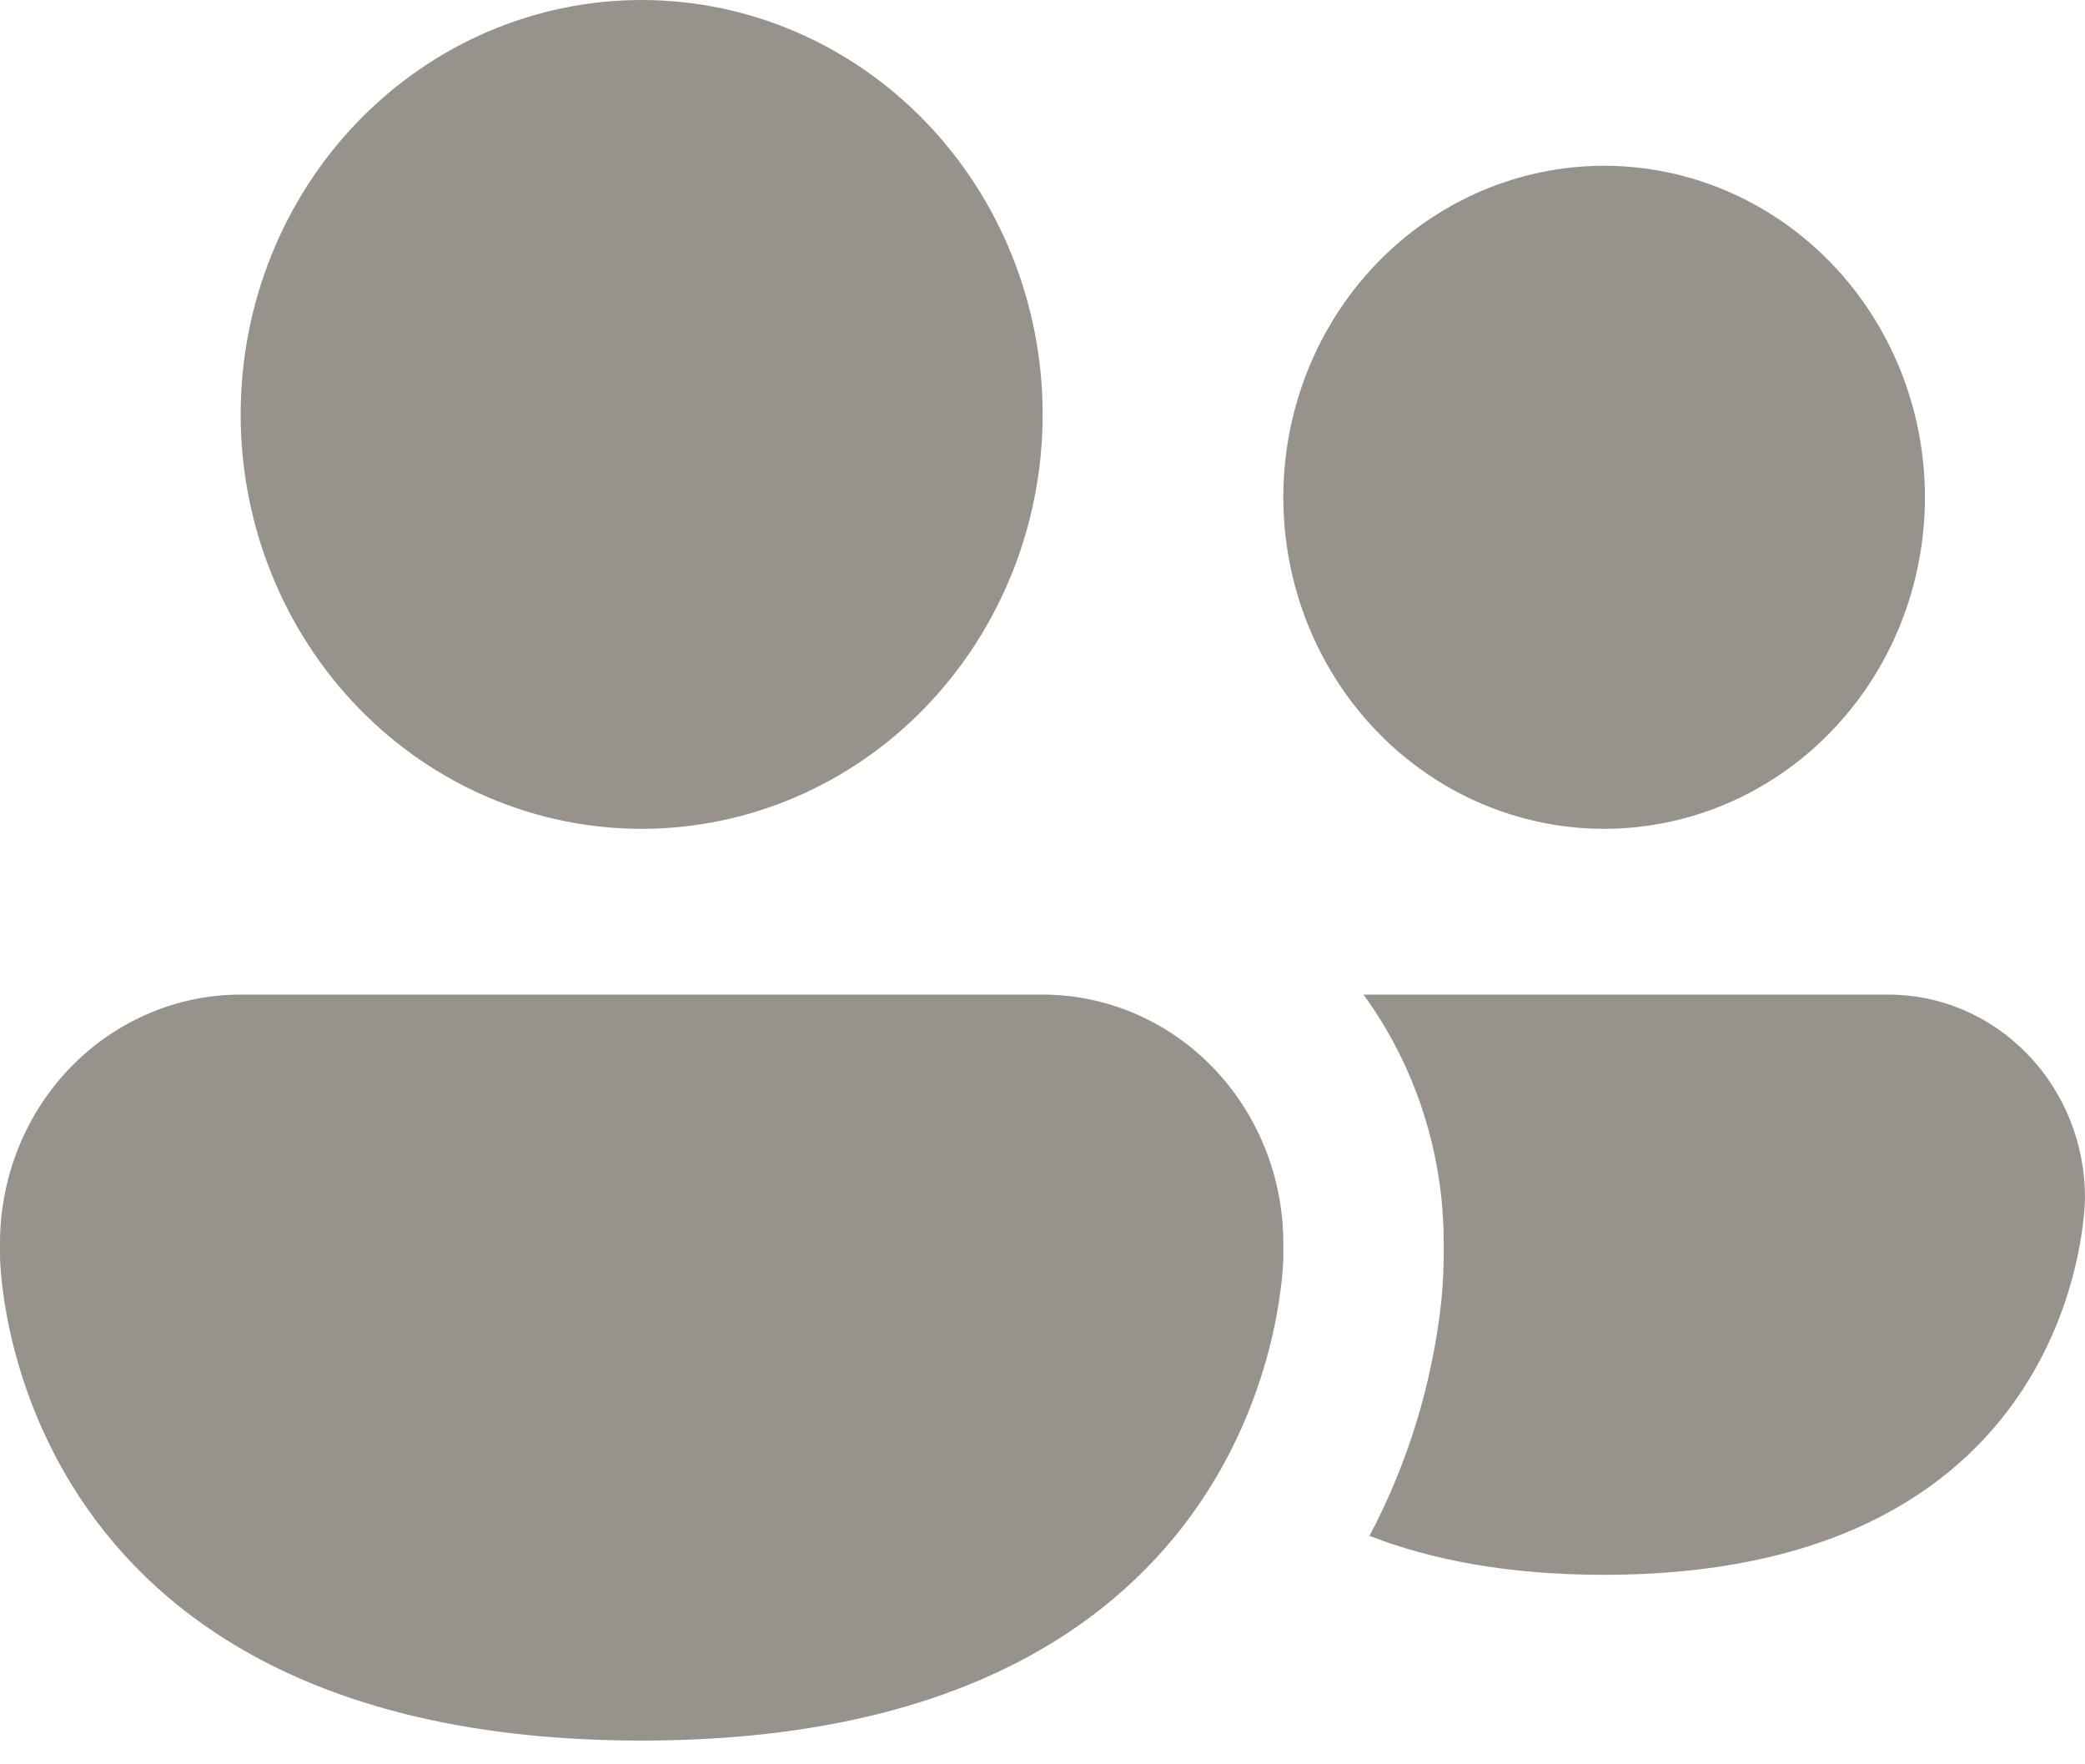 <?xml version="1.0" encoding="UTF-8"?> <svg xmlns="http://www.w3.org/2000/svg" width="26" height="22" viewBox="0 0 26 22" fill="none"><path d="M13.002 5.168C13.002 6.538 12.475 7.852 11.537 8.822C10.6 9.791 9.328 10.335 8.001 10.335C6.675 10.335 5.403 9.791 4.465 8.822C3.527 7.852 3.001 6.538 3.001 5.168C3.001 3.797 3.527 2.483 4.465 1.514C5.403 0.544 6.675 0 8.001 0C9.328 0 10.6 0.544 11.537 1.514C12.475 2.483 13.002 3.797 13.002 5.168ZM20.003 10.335C21.064 10.335 22.082 9.9 22.832 9.124C23.583 8.349 24.004 7.297 24.004 6.201C24.004 5.105 23.583 4.053 22.832 3.278C22.082 2.503 21.064 2.067 20.003 2.067C18.942 2.067 17.925 2.503 17.174 3.278C16.424 4.053 16.003 5.105 16.003 6.201C16.003 7.297 16.424 8.349 17.174 9.124C17.925 9.9 18.942 10.335 20.003 10.335ZM18.003 15.697V15.503C18.005 14.384 17.653 13.296 17.003 12.402H23.55C24.2 12.402 24.823 12.669 25.282 13.144C25.742 13.618 26 14.262 26 14.934C26 14.934 26 19.637 19.999 19.637C18.803 19.637 17.845 19.45 17.078 19.151C17.556 18.246 17.86 17.254 17.973 16.23C17.985 16.102 17.993 15.992 17.997 15.901L18.003 15.697ZM16.003 15.503C16.003 14.68 15.687 13.892 15.124 13.31C14.561 12.729 13.798 12.402 13.002 12.402H3.001C2.205 12.402 1.442 12.729 0.879 13.31C0.316 13.892 0 14.68 0 15.503V15.658C0 15.658 0 21.704 8.001 21.704C15.627 21.704 15.985 16.214 16.003 15.697V15.503Z" fill="#6C645C" fill-opacity="0.7"></path></svg> 